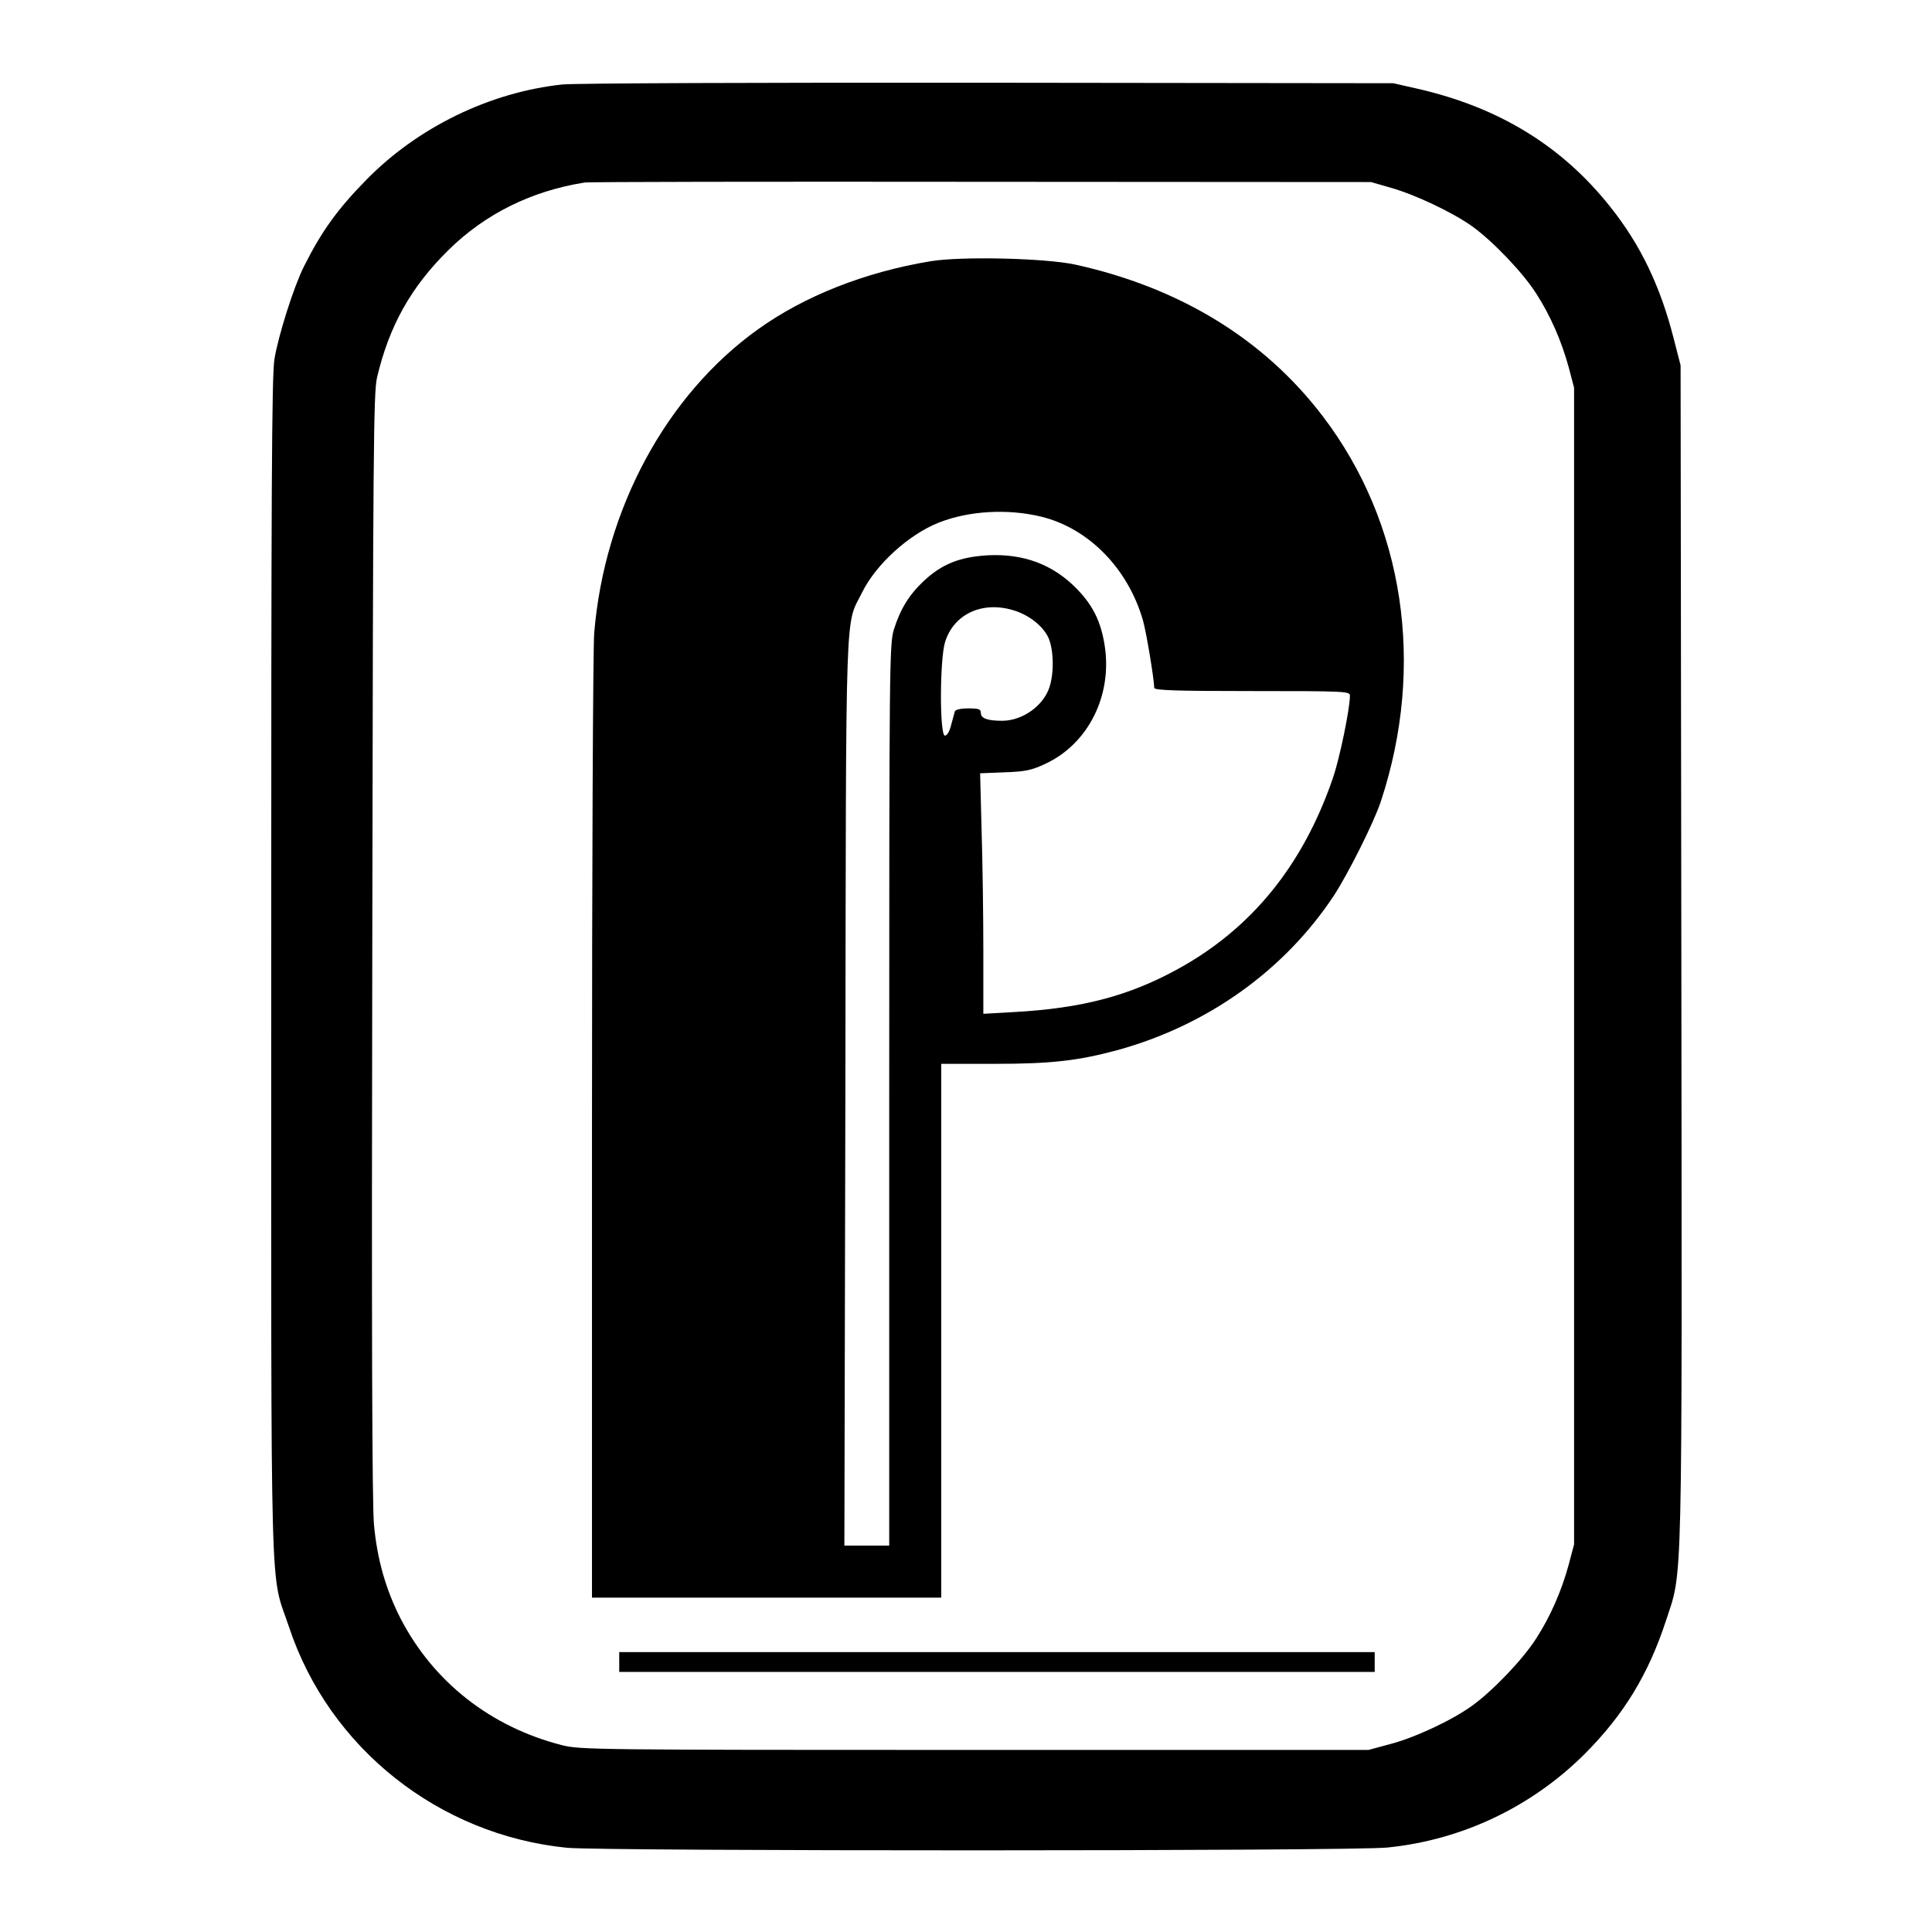 <?xml version="1.0" standalone="no"?>
<!DOCTYPE svg PUBLIC "-//W3C//DTD SVG 20010904//EN"
 "http://www.w3.org/TR/2001/REC-SVG-20010904/DTD/svg10.dtd">
<svg version="1.0" xmlns="http://www.w3.org/2000/svg"
 width="780pt" height="780pt" viewBox="0 0 780 780"
 preserveAspectRatio="xMidYMid meet">
<g transform="translate(0,780) scale(0.1,-0.1)"
fill="#000000" stroke="none">
<path d="M2271 7459 c-293 -31 -585 -173 -793 -386 -116 -118 -181 -209 -251
-349 -41 -81 -104 -281 -119 -374 -11 -69 -13 -529 -13 -2460 0 -2659 -6
-2426 72 -2659 162 -488 604 -839 1122 -891 143 -14 3171 -14 3312 1 301 30
582 164 796 377 158 158 258 322 329 539 68 209 65 60 62 2693 l-3 2375 -27
105 c-54 213 -134 381 -257 535 -195 246 -450 402 -779 477 l-97 22 -1635 2
c-899 1 -1673 -2 -1719 -7z m3344 -417 c99 -28 249 -99 329 -156 83 -60 204
-186 258 -271 57 -88 102 -191 131 -297 l22 -83 0 -2335 0 -2335 -22 -83 c-29
-106 -74 -209 -131 -297 -54 -85 -175 -211 -258 -271 -83 -60 -233 -130 -334
-156 l-85 -23 -1590 0 c-1531 0 -1593 1 -1665 19 -288 73 -520 255 -653 512
-59 116 -94 237 -107 377 -8 77 -10 815 -7 2337 3 2014 5 2232 19 2295 49 209
137 366 288 515 148 146 335 239 550 273 14 3 734 4 1600 3 l1575 -1 80 -23z"/>
<path d="M3755 6745 c-264 -44 -507 -140 -694 -274 -371 -265 -620 -726 -662
-1226 -5 -61 -9 -951 -9 -2002 l0 -1893 705 0 705 0 0 1078 0 1077 217 0 c229
0 337 13 493 55 365 100 677 323 877 627 57 88 161 295 188 378 181 548 94
1124 -235 1555 -237 311 -577 519 -1000 612 -122 26 -461 34 -585 13z m449
-1031 c191 -47 349 -208 410 -417 14 -48 45 -236 46 -274 0 -10 86 -13 395
-13 381 0 395 -1 395 -19 0 -52 -42 -257 -70 -336 -121 -350 -328 -605 -626
-768 -197 -108 -387 -158 -661 -173 l-123 -7 0 254 c0 140 -3 358 -7 485 l-6
232 99 4 c85 3 108 8 166 35 172 81 269 275 238 476 -15 97 -47 162 -112 229
-96 99 -216 144 -362 136 -112 -7 -183 -35 -257 -104 -60 -57 -94 -113 -120
-195 -18 -59 -19 -126 -19 -1880 l0 -1819 -90 0 -91 0 4 1833 c3 2029 -2 1874
68 2016 56 113 188 233 309 281 122 48 278 57 414 24z m-112 -378 c60 -18 115
-60 139 -107 22 -44 26 -139 7 -200 -23 -77 -109 -139 -192 -139 -60 0 -86 10
-86 31 0 16 -8 19 -50 19 -32 0 -52 -5 -55 -12 -2 -7 -9 -32 -15 -55 -6 -26
-17 -43 -25 -43 -22 0 -21 305 0 376 34 114 150 169 277 130z"/>
<path d="M2500 1090 l0 -40 1525 0 1525 0 0 40 0 40 -1525 0 -1525 0 0 -40z"/>
</g>
</svg>
